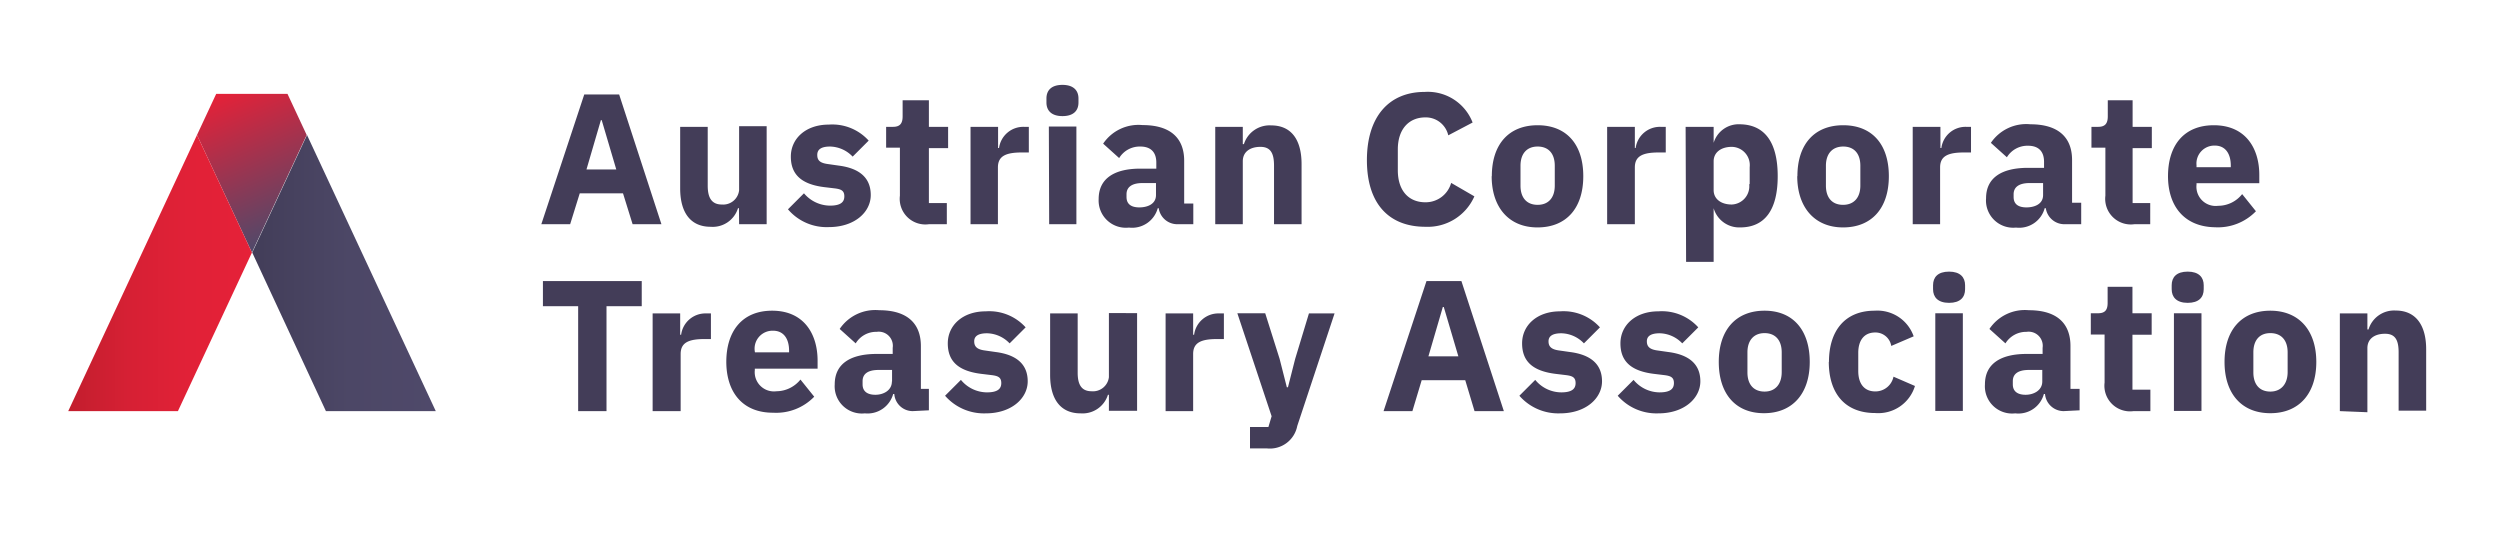 <svg xmlns="http://www.w3.org/2000/svg" xmlns:xlink="http://www.w3.org/1999/xlink" viewBox="0 0 156.1 33.31" xmlns:v="https://vecta.io/nano"><defs><linearGradient id="A" x1="18.39" y1="14.62" x2="14.47" y2="5.52" gradientUnits="userSpaceOnUse"><stop offset="0" stop-color="#4f496a"/><stop offset="1" stop-color="#e52138"/></linearGradient><linearGradient id="B" x1="4.26" y1="17.05" x2="15.73" y2="17.05" gradientUnits="userSpaceOnUse"><stop offset="0" stop-color="#c21e2e"/><stop offset=".02" stop-color="#c31e2e"/><stop offset=".33" stop-color="#d62034"/><stop offset=".65" stop-color="#e12137"/><stop offset="1" stop-color="#e52138"/></linearGradient><linearGradient id="C" x1="15.73" y1="17.05" x2="27.19" y2="17.05" gradientUnits="userSpaceOnUse"><stop offset="0" stop-color="#423d58"/><stop offset=".09" stop-color="#443f5b"/><stop offset=".53" stop-color="#4c4766"/><stop offset="1" stop-color="#4f496a"/></linearGradient><path id="D" d="M59 24.72l1-1a2.12 2.12 0 0 0 1.62.78c.67 0 .9-.22.9-.58s-.2-.45-.62-.5l-.66-.08c-1.4-.18-2.06-.78-2.06-1.9s.92-2 2.37-2a3.06 3.06 0 0 1 2.49 1l-1 1a2 2 0 0 0-1.41-.63c-.58 0-.8.2-.8.5s.14.5.64.57l.7.1c1.32.17 2 .78 2 1.83s-1 2-2.62 2a3.22 3.22 0 0 1-2.54-1.1z"/><path id="E" d="M120.7 18.06v-.25c0-.5.3-.85 1-.85s1 .36 1 .85v.25c0 .5-.3.85-1 .85s-1-.36-1-.85zm.14 1.5h1.72v6.1h-1.72z"/></defs><g fill="#433d58"><path d="M39.5 14l-.6-1.93h-2.7L35.6 14h-1.8l2.68-8.1h2.18L41.3 14zm-1.93-6.5h-.05l-.9 3.08h1.86zm8.57 5.5h-.06a1.65 1.65 0 0 1-1.71 1.16c-1.24 0-1.9-.87-1.9-2.4V7.92h1.72v3.68c0 .75.25 1.17.88 1.17a1 1 0 0 0 1.08-.89v-4h1.72V14h-1.72zm3.06.07l1-1a2.15 2.15 0 0 0 1.62.77c.67 0 .9-.22.9-.58s-.2-.45-.62-.5l-.67-.08c-1.38-.18-2.05-.78-2.05-1.9s.92-2 2.37-2a3.06 3.06 0 0 1 2.49 1l-1 1a2 2 0 0 0-1.41-.63c-.58 0-.8.2-.8.52s.14.5.64.57l.7.1c1.32.17 2 .78 2 1.84s-1 2-2.62 2a3.17 3.17 0 0 1-2.54-1.1zM58 14a1.6 1.6 0 0 1-1.81-1.78v-3h-.86v-1.3h.43c.46 0 .6-.24.6-.66v-1H58v1.66h1.2v1.33H58v3.43h1.12V14zm2.6 0V7.92h1.72v1.32h.06a1.53 1.53 0 0 1 1.56-1.32h.3v1.6h-.43c-1 0-1.5.22-1.5.93V14zm4.74-7.6v-.25c0-.5.3-.85 1-.85s1 .36 1 .85v.25c0 .5-.3.85-1 .85s-1-.36-1-.85zm.15 1.5h1.72V14h-1.7zm8.03 6.1a1.17 1.17 0 0 1-1.17-1h-.06a1.66 1.66 0 0 1-1.8 1.21 1.7 1.7 0 0 1-1.89-1.78c0-1.3 1-1.9 2.6-1.9h1v-.38c0-.6-.3-1-1-1a1.5 1.5 0 0 0-1.32.72l-1-.9a2.66 2.66 0 0 1 2.46-1.16c1.73 0 2.6.8 2.6 2.23v2.67h.57V14zm-1.34-1.85v-.72h-.84c-.66 0-1 .25-1 .7v.17c0 .45.3.65.8.65s1.04-.2 1.04-.77zm3.7 1.85V7.92h1.72V9h.07a1.68 1.68 0 0 1 1.7-1.17c1.25 0 1.9.88 1.9 2.42V14h-1.72v-3.66c0-.78-.22-1.17-.85-1.17s-1.1.3-1.1.9V14zm9.47-4c0-2.74 1.4-4.26 3.6-4.26a3 3 0 0 1 3 1.91l-1.52.8A1.44 1.44 0 0 0 89 7.33c-1 0-1.72.7-1.72 2v1.3c0 1.28.68 2 1.72 2a1.65 1.65 0 0 0 1.61-1.21l1.45.84a3.18 3.18 0 0 1-3.06 1.9c-2.24 0-3.65-1.4-3.65-4.16zm7.8 1c0-2 1.07-3.18 2.86-3.18S98.86 9 98.86 11 97.8 14.2 96 14.2s-2.86-1.27-2.86-3.2zm3.93.63v-1.28c0-.77-.4-1.2-1.07-1.2s-1.07.44-1.07 1.2v1.24c0 .77.4 1.2 1.07 1.2s1.07-.44 1.07-1.2zm3.27 2.37V7.92h1.73v1.32h.05a1.53 1.53 0 0 1 1.56-1.32h.32v1.6h-.43c-1 0-1.5.22-1.5.93V14zm4.9-6.08H107v1a1.63 1.63 0 0 1 1.64-1.16C110.2 7.78 111 8.9 111 11s-.8 3.2-2.35 3.2A1.66 1.66 0 0 1 107 13h0v3.35h-1.72zm4 3.58v-1.06a1.14 1.14 0 0 0-1.12-1.27c-.66 0-1.13.34-1.13.9v1.8c0 .56.47.9 1.13.9a1.14 1.14 0 0 0 1.09-1.27zm2.98-.5c0-2 1.07-3.18 2.86-3.18S117.94 9 117.94 11s-1.07 3.2-2.86 3.2-2.86-1.27-2.86-3.2zm3.93.63v-1.28c0-.77-.4-1.2-1.07-1.2s-1.08.44-1.08 1.2v1.24c0 .77.4 1.2 1.07 1.2s1.08-.44 1.08-1.2zm3.27 2.37V7.92h1.73v1.32h.06a1.52 1.52 0 0 1 1.55-1.32h.3v1.6h-.43c-1 0-1.5.22-1.5.93V14zm9.48 0a1.17 1.17 0 0 1-1.17-1h-.07a1.65 1.65 0 0 1-1.79 1.21 1.7 1.7 0 0 1-1.87-1.83c0-1.3 1-1.9 2.62-1.9h1v-.38c0-.6-.3-1-1-1a1.5 1.5 0 0 0-1.32.72l-1-.9a2.67 2.67 0 0 1 2.47-1.16c1.72 0 2.6.8 2.6 2.23v2.67h.57V14zm-1.34-1.85v-.72h-.84c-.66 0-1 .25-1 .7v.17c0 .45.3.65.8.65s1.04-.2 1.04-.77zm5.7 1.85a1.6 1.6 0 0 1-1.81-1.78v-3h-.87v-1.3h.42c.46 0 .6-.24.6-.66v-1h1.55v1.66h1.2v1.33h-1.2v3.43h1.1V14zm2.1-3c0-1.93 1-3.18 2.86-3.18 2 0 2.84 1.46 2.84 3.1v.52h-3.92v.1a1.2 1.2 0 0 0 1.35 1.31 1.91 1.91 0 0 0 1.5-.73l.86 1.07a3.3 3.3 0 0 1-2.56 1c-1.87-.03-2.93-1.27-2.93-3.2zm1.78-.66v.1h2.14v-.1c0-.75-.34-1.25-1-1.25a1.12 1.12 0 0 0-1.14 1.22zm-99.28 8.78v6.55H36.1v-6.55h-2.2v-1.57h6.17v1.57zm2.88 6.55v-6.1h1.72v1.33h.06a1.53 1.53 0 0 1 1.56-1.33h.3v1.6H44c-1 0-1.5.22-1.5.93v3.57zm4.6-3.07c0-1.93 1-3.2 2.86-3.2 2 0 2.84 1.47 2.84 3.12v.5h-3.92v.1a1.2 1.2 0 0 0 1.35 1.31 1.94 1.94 0 0 0 1.5-.73l.86 1.07a3.3 3.3 0 0 1-2.56 1c-1.87.01-2.93-1.23-2.93-3.2zm1.78-.6h2.14v-.1c0-.75-.34-1.25-1-1.25A1.12 1.12 0 0 0 47.14 22zM57 25.67a1.15 1.15 0 0 1-1.16-1.07h-.07A1.66 1.66 0 0 1 54 25.81 1.7 1.7 0 0 1 52.12 24c0-1.3 1-1.9 2.62-1.9h1v-.38a.88.88 0 0 0-1-1 1.49 1.49 0 0 0-1.31.72l-1-.9a2.68 2.68 0 0 1 2.47-1.17c1.72 0 2.6.8 2.6 2.24v2.67h.5v1.34zm-1.3-1.85v-.72h-.84c-.66 0-1 .24-1 .7v.2c0 .44.3.65.8.65s1.03-.27 1.03-.83z"/><use xlink:href="#D"/><path d="M69.24 24.65h-.06a1.66 1.66 0 0 1-1.71 1.16c-1.24 0-1.9-.87-1.9-2.4v-3.84h1.72v3.7c0 .75.24 1.16.87 1.16a1 1 0 0 0 1.08-.88v-4H71v6.1h-1.76zm3.54 1.02v-6.1h1.72v1.33h.06a1.53 1.53 0 0 1 1.56-1.33h.3v1.6H76c-1 0-1.5.22-1.5.93v3.57zm8.95-6.1h1.6L81 26.6a1.74 1.74 0 0 1-1.88 1.4h-1.07v-1.34h1.15l.2-.67-2.14-6.43H79l.9 2.85.45 1.77h.07l.45-1.77zm10.34 6.1l-.58-1.93h-2.72l-.58 1.93h-1.8l2.68-8.12h2.18l2.65 8.12zm-1.92-6.5h-.06l-.9 3.08h1.87z"/><use xlink:href="#D" x="35.86"/><path d="M101 24.72l1-1a2.12 2.12 0 0 0 1.62.78c.67 0 .9-.22.9-.58s-.2-.45-.62-.5l-.66-.08c-1.4-.18-2.06-.78-2.06-1.9s.92-2 2.37-2a3.06 3.06 0 0 1 2.49 1l-1 1a2 2 0 0 0-1.41-.63c-.58 0-.8.2-.8.5s.14.5.64.57l.7.1c1.32.17 2 .78 2 1.83s-1 2-2.62 2a3.2 3.2 0 0 1-2.54-1.1zm6.32-2.12c0-2 1.07-3.2 2.86-3.2s2.82 1.23 2.82 3.2-1.07 3.2-2.86 3.2-2.82-1.23-2.82-3.2zm3.93.63V22c0-.76-.4-1.2-1.07-1.2s-1.07.45-1.07 1.2v1.25c0 .77.4 1.2 1.07 1.2s1.07-.46 1.07-1.22zm2.95-.63c0-1.95 1-3.2 2.85-3.2a2.4 2.4 0 0 1 2.44 1.6l-1.4.6a1 1 0 0 0-1-.84c-.7 0-1.06.5-1.06 1.27v1.14c0 .77.36 1.27 1.06 1.27a1.15 1.15 0 0 0 1.14-.92l1.34.58a2.39 2.39 0 0 1-2.48 1.69c-1.9 0-2.9-1.24-2.9-3.2z"/><use xlink:href="#E"/><path d="M128.86 25.67a1.17 1.17 0 0 1-1.17-1.07h-.07a1.65 1.65 0 0 1-1.79 1.21 1.7 1.7 0 0 1-1.89-1.81c0-1.3 1-1.9 2.6-1.9h1v-.38a.88.88 0 0 0-1-1 1.52 1.52 0 0 0-1.32.72l-1-.9a2.66 2.66 0 0 1 2.46-1.17c1.73 0 2.6.8 2.6 2.24v2.67h.57v1.34zm-1.34-1.85v-.72h-.84c-.66 0-1 .24-1 .7v.2c0 .44.3.65.8.65s1.04-.27 1.04-.83zm5.7 1.85a1.6 1.6 0 0 1-1.81-1.78v-3h-.86v-1.33h.45c.46 0 .6-.23.6-.65v-1h1.55v1.65h1.2v1.34h-1.2v3.43h1.12v1.34z"/><use xlink:href="#E" x="14.9"/><path d="M138.9 22.6c0-2 1.07-3.2 2.86-3.2s2.87 1.23 2.87 3.2-1.07 3.2-2.87 3.2-2.86-1.23-2.86-3.2zm3.94.63V22c0-.76-.4-1.2-1.08-1.2s-1.06.45-1.06 1.2v1.25c0 .77.4 1.2 1.06 1.2s1.08-.46 1.08-1.22zm3.26 2.44v-6.1h1.72v1h.07a1.67 1.67 0 0 1 1.7-1.18c1.24 0 1.9.9 1.9 2.42v3.83h-1.72V22c0-.78-.22-1.16-.85-1.16s-1.1.3-1.1.9v4z"/></g><path d="M15.73 15.77l3.42-7.34-1.2-2.57H13.5l-1.2 2.57 3.43 7.34z" fill="url(#A)"/><path d="M4.26 25.67h6.85l4.62-9.9-3.43-7.34-8.04 17.24z" fill="url(#B)"/><path d="M27.2 25.67h-6.85l-4.6-9.9 3.42-7.34 8.04 17.24z" fill="url(#C)"/></svg>